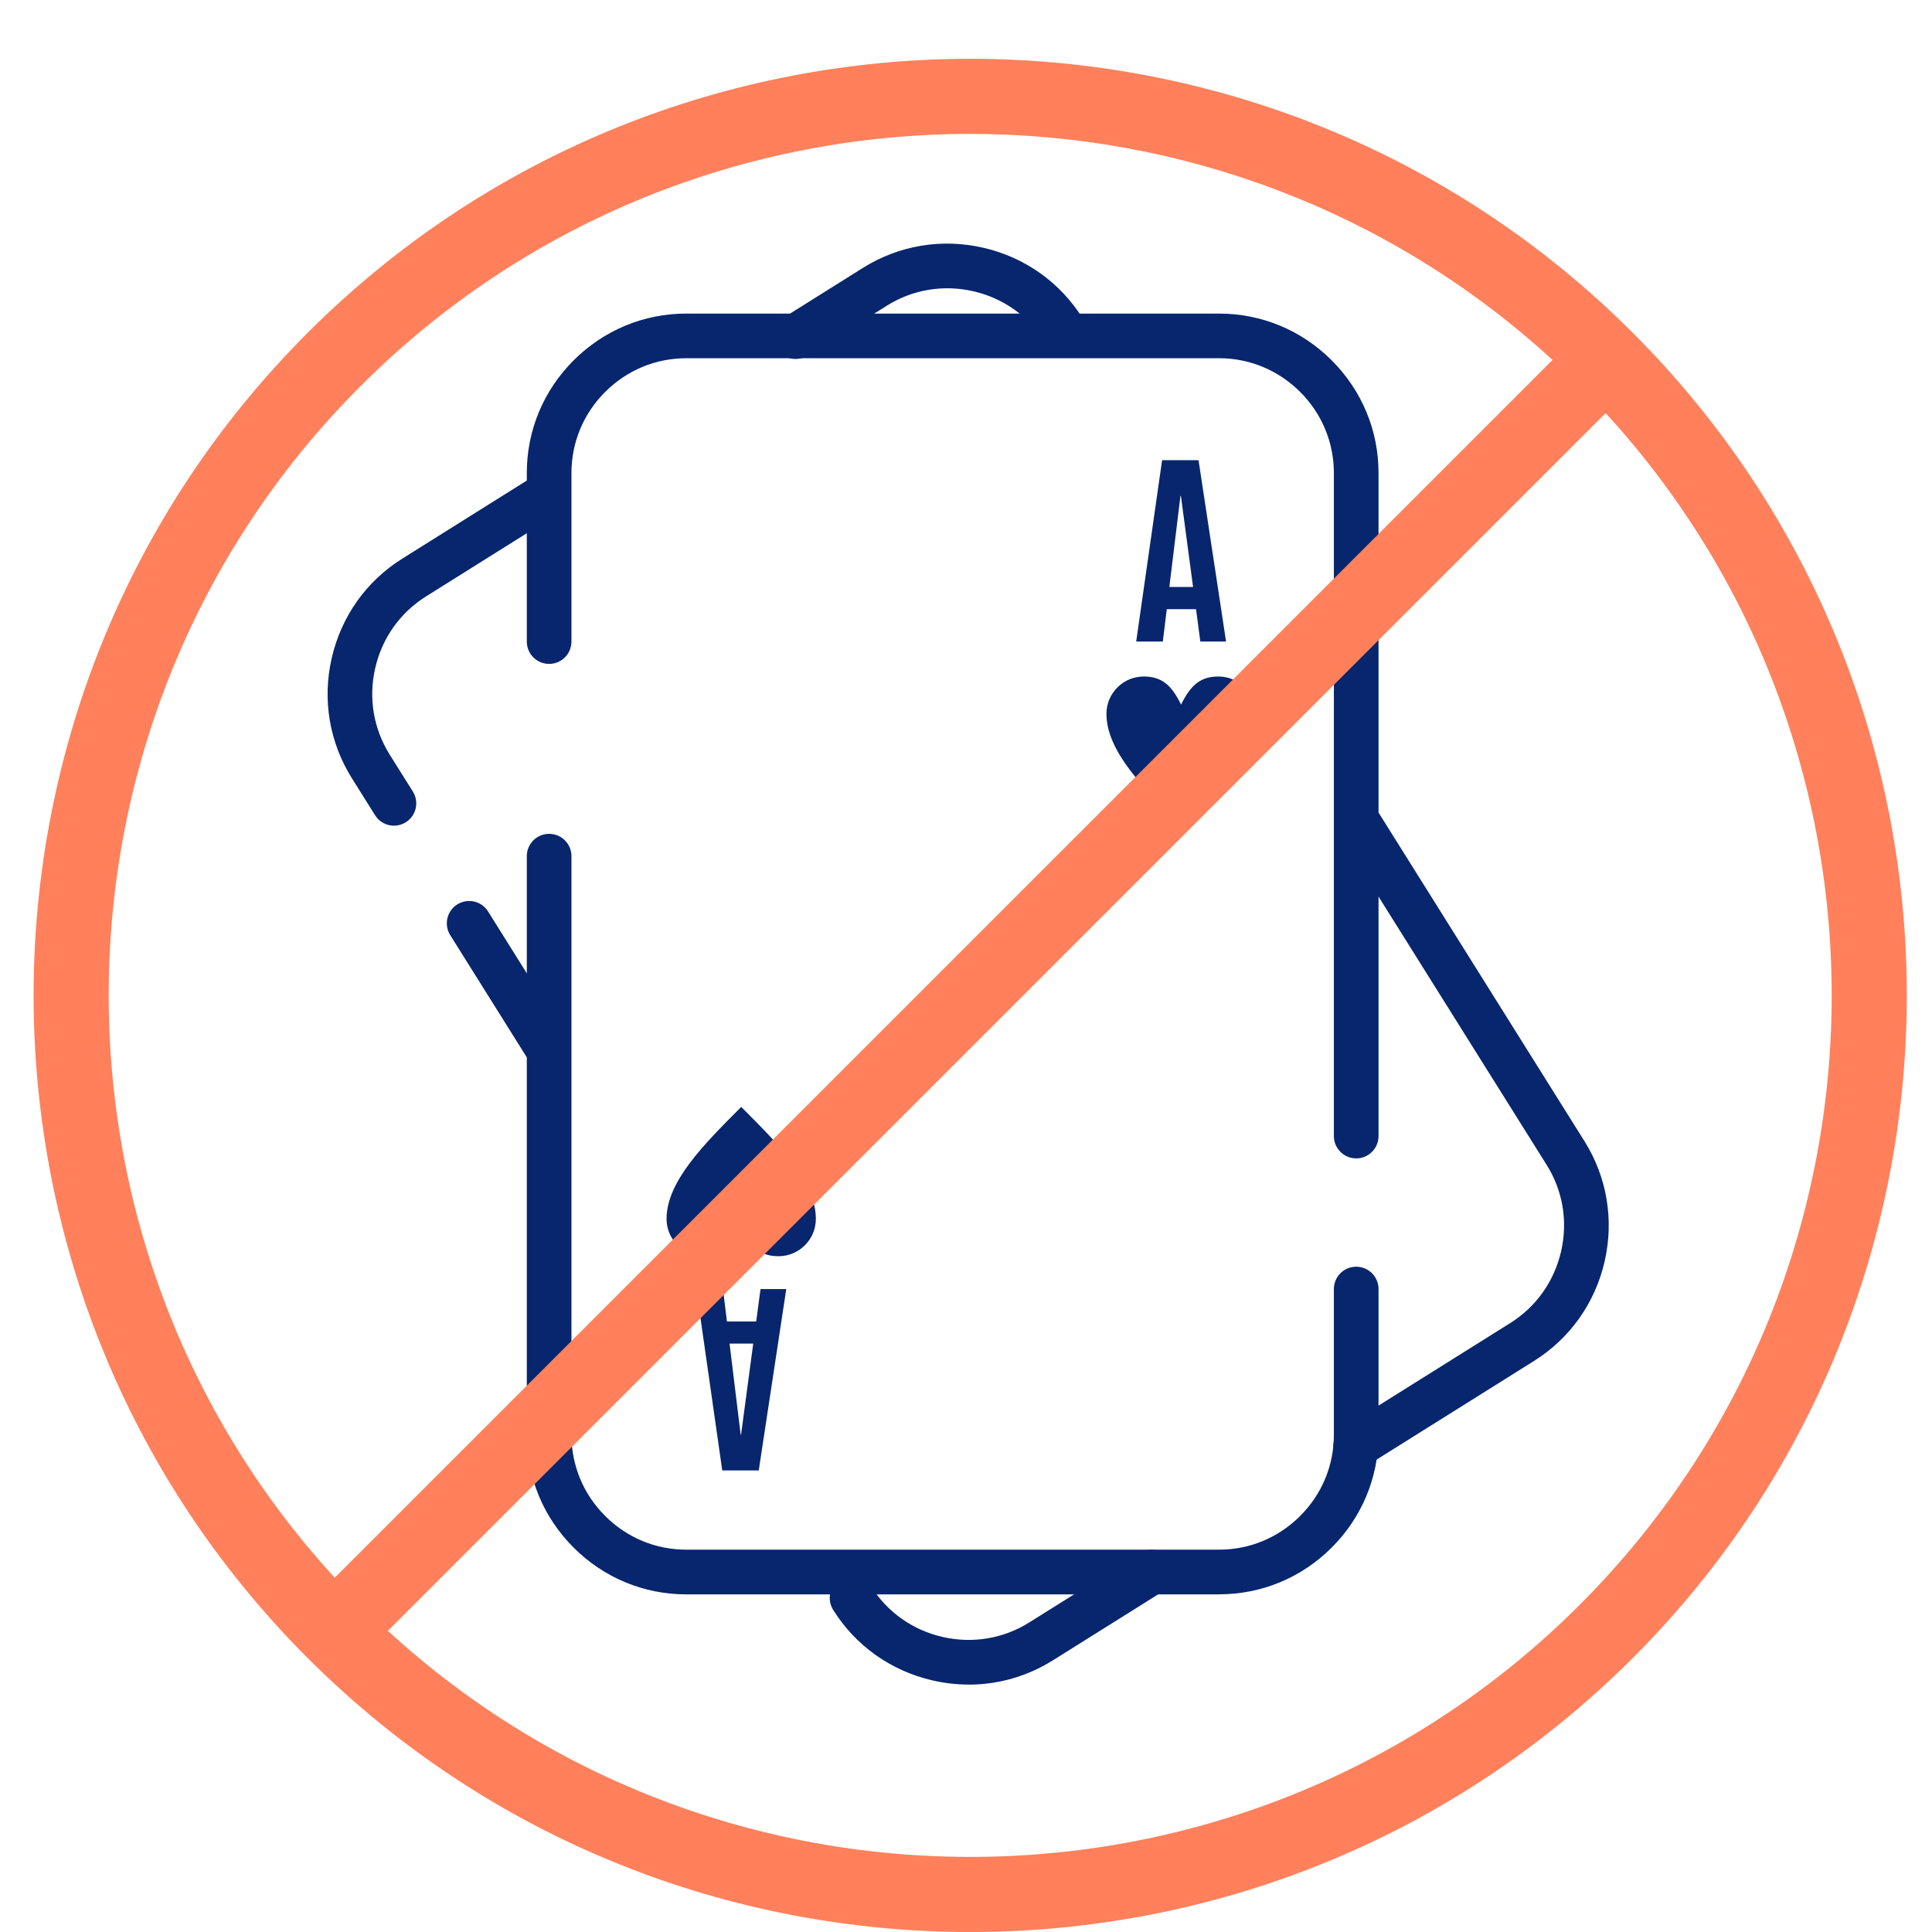 <?xml version="1.0" encoding="UTF-8"?>
<svg xmlns="http://www.w3.org/2000/svg" width="230" height="230" viewBox="0 0 230 230" fill="none">
  <g clip-path="url(#clip0_176_417)">
    <path d="M115.323 200.543C113.894 200.543 112.453 200.384 111.024 200.051C106.068 198.915 101.862 195.932 99.184 191.647C98.407 190.404 98.786 188.763 100.028 187.986C101.271 187.208 102.912 187.587 103.689 188.829C105.616 191.912 108.646 194.058 112.213 194.876C115.781 195.693 119.442 195.082 122.518 193.155L135.694 184.903C136.936 184.125 138.577 184.498 139.354 185.747C140.132 186.989 139.76 188.63 138.511 189.408L125.342 197.66C122.299 199.566 118.851 200.55 115.33 200.55L115.323 200.543ZM161.393 174.83C160.509 174.83 159.646 174.392 159.141 173.581C158.363 172.339 158.735 170.698 159.984 169.92L179.797 157.503C182.873 155.576 185.019 152.546 185.843 148.978C186.667 145.41 186.056 141.749 184.122 138.673L159.712 99.719C158.935 98.477 159.307 96.835 160.556 96.058C161.798 95.281 163.439 95.653 164.217 96.902L188.627 135.856C191.311 140.135 192.162 145.224 191.026 150.174C189.889 155.124 186.906 159.33 182.627 162.014L162.815 174.432C162.376 174.704 161.891 174.837 161.406 174.837L161.393 174.83ZM64.801 126.86C63.917 126.86 63.054 126.422 62.549 125.611L53.599 111.326C52.822 110.084 53.194 108.443 54.443 107.665C55.685 106.888 57.327 107.26 58.104 108.509L67.053 122.794C67.831 124.036 67.459 125.677 66.21 126.455C65.771 126.727 65.286 126.86 64.801 126.86ZM46.902 98.297C46.018 98.297 45.155 97.859 44.65 97.048L41.892 92.65C39.208 88.364 38.351 83.275 39.494 78.332C40.63 73.382 43.613 69.176 47.899 66.499L63.393 56.785C64.635 56.008 66.276 56.38 67.053 57.629C67.831 58.871 67.459 60.512 66.21 61.29L50.716 71.003C47.639 72.93 45.487 75.96 44.67 79.528C43.846 83.096 44.464 86.75 46.39 89.833L49.148 94.231C49.925 95.473 49.553 97.115 48.304 97.892C47.865 98.164 47.38 98.297 46.895 98.297H46.902ZM94.68 42.733C93.796 42.733 92.932 42.294 92.427 41.484C91.65 40.241 92.022 38.6 93.271 37.823L102.732 31.89C107.018 29.205 112.1 28.355 117.05 29.491C122 30.627 126.206 33.61 128.89 37.896C129.667 39.138 129.295 40.779 128.053 41.557C126.81 42.334 125.169 41.962 124.392 40.719C122.459 37.637 119.436 35.491 115.868 34.673C112.3 33.856 108.639 34.467 105.563 36.401L96.102 42.334C95.663 42.606 95.178 42.739 94.693 42.739L94.68 42.733Z" fill="#07266D"></path>
    <path d="M145.135 189.806H81.691C76.635 189.806 71.877 187.826 68.283 184.232C64.695 180.651 62.715 175.887 62.715 170.824V101.925C62.715 100.457 63.904 99.267 65.373 99.267C66.841 99.267 68.03 100.457 68.03 101.925V170.824C68.03 174.465 69.452 177.887 72.043 180.471C74.635 183.062 78.056 184.484 81.691 184.484H145.135C148.769 184.484 152.198 183.056 154.782 180.471C157.373 177.887 158.795 174.458 158.795 170.824V153.456C158.795 151.988 159.985 150.799 161.453 150.799C162.921 150.799 164.111 151.988 164.111 153.456V170.824C164.111 175.88 162.131 180.644 158.536 184.232C154.948 187.826 150.185 189.8 145.135 189.8V189.806ZM161.453 137.903C159.985 137.903 158.795 136.713 158.795 135.245V56.307C158.795 52.672 157.367 49.244 154.782 46.659C152.191 44.075 148.769 42.646 145.135 42.646H81.691C78.056 42.646 74.635 44.068 72.043 46.659C69.452 49.244 68.03 52.672 68.03 56.307V76.378C68.03 77.847 66.841 79.036 65.373 79.036C63.904 79.036 62.715 77.847 62.715 76.378V56.307C62.715 51.25 64.695 46.487 68.29 42.899C71.884 39.311 76.641 37.331 81.691 37.331H145.135C150.185 37.331 154.948 39.311 158.536 42.899C162.131 46.493 164.111 51.25 164.111 56.307V135.245C164.111 136.713 162.921 137.903 161.453 137.903Z" fill="#07266D"></path>
    <path fill-rule="evenodd" clip-rule="evenodd" d="M142.032 69.88L140.584 59.037H140.53L139.208 69.88H142.032ZM135.262 76.372L138.345 54.785H142.683L145.959 76.372H142.896L142.384 72.518H138.903L138.431 76.372H135.268H135.262Z" fill="#07266D"></path>
    <path fill-rule="evenodd" clip-rule="evenodd" d="M140.603 83.873C141.713 81.654 142.829 80.537 145.048 80.537C147.5 80.537 149.493 82.531 149.493 84.982C149.493 89.427 145.048 93.872 140.603 98.311C136.158 93.866 131.72 89.421 131.72 84.982C131.72 82.531 133.707 80.537 136.159 80.537C138.384 80.537 139.494 81.647 140.603 83.873Z" fill="#07266D"></path>
    <path fill-rule="evenodd" clip-rule="evenodd" d="M89.67 159.954L88.221 170.797H88.175L86.853 159.954H89.67ZM82.899 153.463L85.982 175.05H90.328L93.603 153.463H90.54L90.022 157.317H86.54L86.069 153.463H82.899Z" fill="#07266D"></path>
    <path fill-rule="evenodd" clip-rule="evenodd" d="M88.242 146.214C89.351 148.434 90.461 149.55 92.68 149.55C95.132 149.55 97.125 147.557 97.125 145.105C97.125 140.66 92.68 136.222 88.242 131.777C83.797 136.222 79.352 140.667 79.352 145.105C79.352 147.557 81.345 149.55 83.797 149.55C86.016 149.55 87.132 148.44 88.242 146.214Z" fill="#07266D"></path>
    <path d="M36.621 39.621C80.115 -3.873 150.885 -3.873 194.38 39.621C237.874 83.115 237.874 153.886 194.38 197.38C172.636 219.124 144.069 230.002 115.503 230.002H115.497C86.931 230.002 58.365 219.13 36.621 197.38C-6.873 153.885 -6.873 83.115 36.621 39.621ZM46.175 194.147C86.381 231.033 149.108 230.003 188.055 191.056C227.003 152.108 228.032 89.382 191.147 49.176L46.175 194.147ZM115.497 15.941C89.224 15.941 62.944 25.944 42.944 45.944C3.997 84.897 2.967 147.618 39.851 187.824L184.824 42.852C165.265 24.914 140.384 15.941 115.503 15.941H115.497Z" fill="#FF805B"></path>
  </g>
  <defs>
    <clipPath id="clip0_176_417">
      <rect width="230" height="230" fill="white"></rect>
    </clipPath>
  </defs>
</svg>
